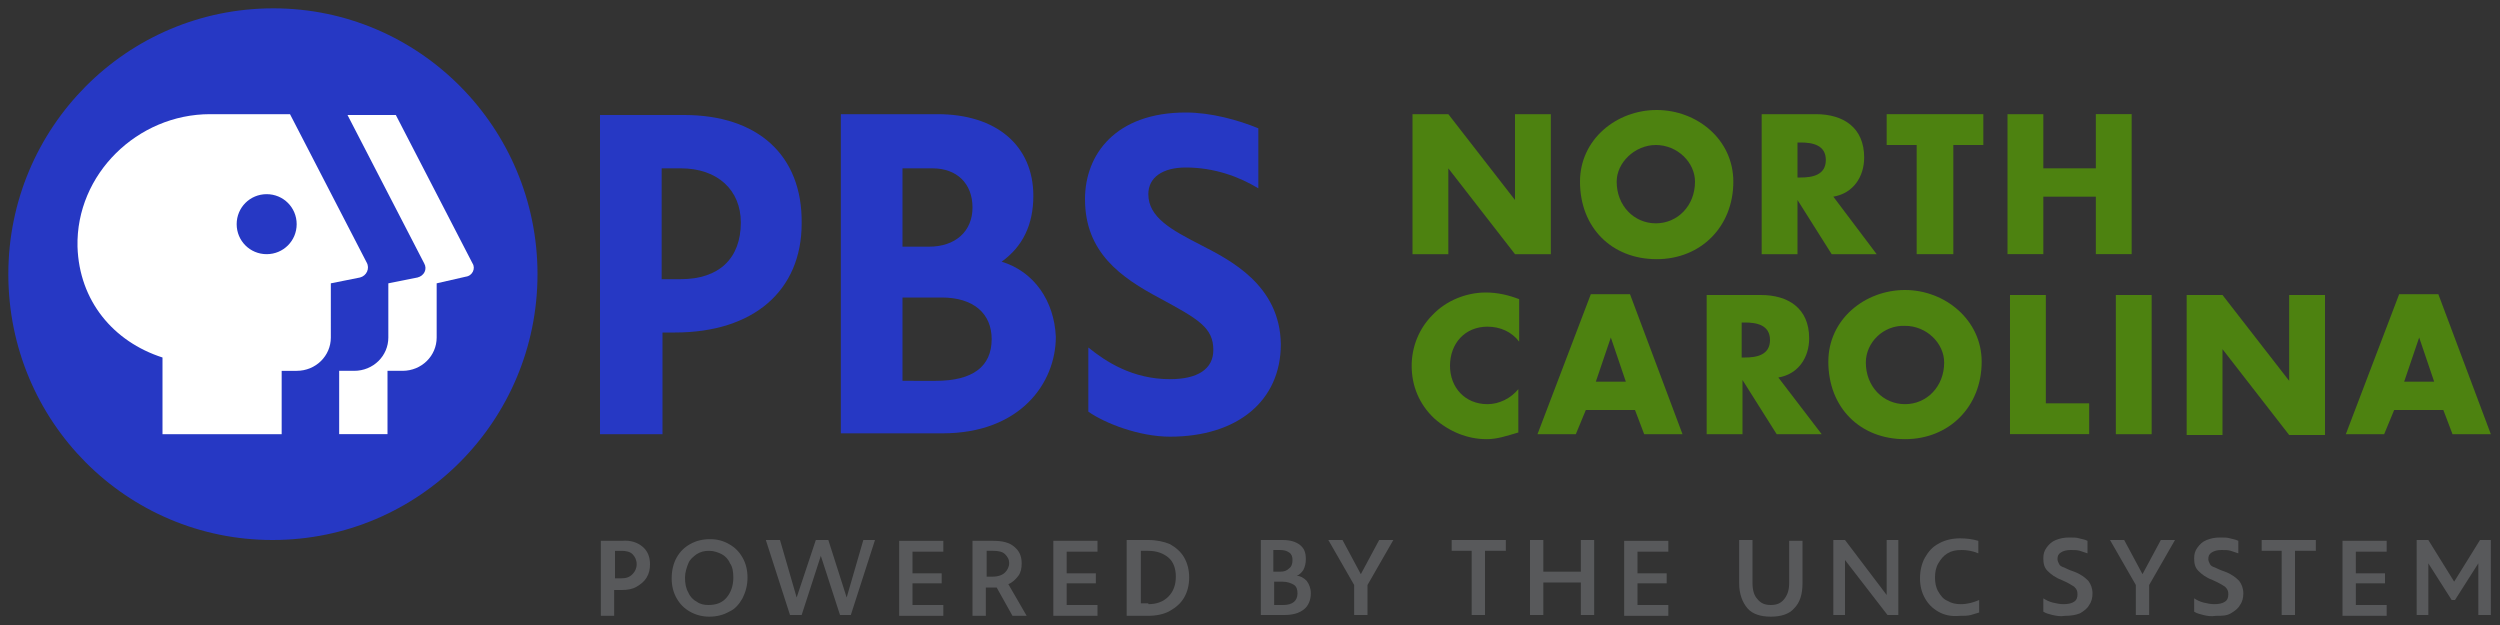 <?xml version="1.0" encoding="utf-8"?>
<!-- Generator: Adobe Illustrator 26.0.1, SVG Export Plug-In . SVG Version: 6.00 Build 0)  -->
<svg version="1.1" id="Layer_1" xmlns="http://www.w3.org/2000/svg" xmlns:xlink="http://www.w3.org/1999/xlink" x="0px" y="0px"
	 viewBox="0 0 300 75" style="enable-background:new 0 0 300 75;" xml:space="preserve">
<rect x="0" y="0" width="300" height="75" fill="#333333" stroke="none"/>
<style type="text/css">
	.st0{fill:#2638C4;}
	.st1{fill:#FFFFFF;}
	.st2{fill:#4D8210;}
	.st3{fill:#58595B;}
</style>
<g>
	<g>
		<path class="st0" d="M64.5,32.9c0,17.6-14.2,31.9-31.8,31.9C15.2,64.8,1,50.6,1,32.9C1,15.3,15.2,1,32.8,1
			C50.3,1,64.5,15.3,64.5,32.9"/>
		<g>
			<path class="st0" d="M144.1,29.4c-3.5-1.8-6.3-3.3-6.3-6.1c0-2,1.7-3.2,4.5-3.2c3.4,0,6.4,1.1,8.7,2.5v-7.2
				c-2.4-1-5.7-1.9-8.7-1.9c-8.4,0-12.1,5-12.1,10.4c0,6.4,4.3,9.4,9,11.9c4.6,2.5,6.4,3.5,6.4,6.2c0,2.3-1.9,3.5-5.2,3.5
				c-4.5,0-7.7-2.1-9.8-3.8l0,7.7c2,1.4,6.1,3,9.8,3c8.1,0,13.3-4.3,13.3-11.1C153.6,34.2,147.6,31.2,144.1,29.4z"/>
			<path class="st0" d="M82.1,13.8H72v38.3h7.5V39.9H81c9.4,0,15.2-5,15.2-13.1C96.3,18.6,90.9,13.8,82.1,13.8z M79.5,20.2h2.2
				c4.4,0,7.2,2.6,7.2,6.5c0,4.3-2.6,6.8-7.2,6.8h-2.3V20.2z"/>
			<path class="st0" d="M120.2,31.4c2.5-1.8,3.8-4.4,3.8-7.9c0-6-4.4-9.8-11.5-9.8h-11.6v38.3h12.2c9.3,0,13.6-6,13.6-11.6
				C126.5,36.1,124.1,32.6,120.2,31.4z M111.9,20.2c2.9,0,4.8,1.8,4.8,4.7c0,2.9-2.1,4.7-5.2,4.7h-3.2v-9.4H111.9z M108.3,45.7v-10
				h4.7c3.8,0,6,1.9,6,5c0,3.3-2.3,5-6.7,5H108.3z"/>
		</g>
		<g>
			<g>
				<path class="st1" d="M55.9,33.2L52.4,34v6.5c0,2.2-1.8,4-4.1,4h-1.8v7.6h-5.8v-7.6h1.8c2.3,0,4.1-1.8,4.1-4V34l3.5-0.7
					c0.8-0.2,1.2-1,0.8-1.7l-9.2-17.8h5.8l9.2,17.8C57.1,32.2,56.7,33.1,55.9,33.2z"/>
			</g>
			<path class="st1" d="M44,31.5l-9.2-17.8h-9.6c-8.7,0-16.1,7.2-15.9,15.9c0.2,6.5,4.3,11.4,10.2,13.3v9.2h14.3v-7.6h1.8
				c2.3,0,4.1-1.8,4.1-4V34l3.5-0.7C44,33.1,44.4,32.2,44,31.5z M32,30.5c-2,0-3.6-1.6-3.6-3.6s1.6-3.6,3.6-3.6c2,0,3.6,1.6,3.6,3.6
				S34,30.5,32,30.5z"/>
		</g>
	</g>
	<g>
		<g>
			<path class="st2" d="M169.5,13.7h4.3l8,10.3h0V13.7h4.3v16.8h-4.3l-8-10.3h0v10.3h-4.3V13.7z"/>
			<path class="st2" d="M208,21.8c0,5.4-3.9,9.3-9.2,9.3c-5.4,0-9.2-3.8-9.2-9.3c0-5.1,4.4-8.6,9.2-8.6
				C203.6,13.2,208,16.7,208,21.8z M194,21.8c0,2.9,2.1,5,4.7,5c2.6,0,4.7-2.1,4.7-5c0-2.3-2.1-4.4-4.7-4.4
				C196.2,17.4,194,19.5,194,21.8z"/>
			<path class="st2" d="M225.2,30.5h-5.4l-4.1-6.5h0v6.5h-4.3V13.7h6.5c3.3,0,5.8,1.6,5.8,5.2c0,2.3-1.3,4.3-3.7,4.7L225.2,30.5z
				 M215.7,21.3h0.4c1.4,0,3-0.3,3-2.1s-1.6-2.1-3-2.1h-0.4V21.3z"/>
			<path class="st2" d="M234.4,30.5H230V17.4h-3.6v-3.7H238v3.7h-3.6V30.5z"/>
			<path class="st2" d="M251.5,20.2v-6.5h4.3v16.8h-4.3v-6.9h-6.3v6.9h-4.3V13.7h4.3v6.5H251.5z"/>
		</g>
	</g>
	<g>
		<path class="st2" d="M182.3,41c-0.9-1.2-2.3-1.8-3.8-1.8c-2.7,0-4.5,2-4.5,4.7c0,2.6,1.8,4.6,4.5,4.6c1.4,0,2.8-0.7,3.7-1.8v5.2
			c-1.4,0.4-2.5,0.8-3.8,0.8c-2.3,0-4.5-0.9-6.3-2.5c-1.8-1.7-2.7-3.9-2.7-6.3c0-2.3,0.9-4.5,2.5-6.1c1.6-1.7,4-2.7,6.4-2.7
			c1.4,0,2.7,0.3,4,0.8V41z"/>
		<path class="st2" d="M190.3,49.2l-1.2,2.9h-4.6l6.4-16.8h4.7l6.3,16.8h-4.6l-1.1-2.9H190.3z M193.3,40.5L193.3,40.5l-1.8,5.3h3.6
			L193.3,40.5z"/>
		<path class="st2" d="M218.6,52.1h-5.4l-4.1-6.5h0v6.5h-4.3V35.4h6.5c3.3,0,5.8,1.6,5.8,5.2c0,2.3-1.3,4.3-3.7,4.7L218.6,52.1z
			 M209,42.9h0.4c1.4,0,3-0.3,3-2.1c0-1.8-1.6-2.1-3-2.1H209V42.9z"/>
		<path class="st2" d="M237.8,43.4c0,5.4-3.9,9.3-9.2,9.3c-5.4,0-9.2-3.8-9.2-9.3c0-5.1,4.4-8.6,9.2-8.6
			C233.4,34.8,237.8,38.4,237.8,43.4z M223.9,43.5c0,2.9,2.1,5,4.7,5c2.6,0,4.7-2.1,4.7-5c0-2.3-2.1-4.4-4.7-4.4
			C226,39,223.9,41.1,223.9,43.5z"/>
		<path class="st2" d="M245.5,48.4h5.2v3.7h-9.5V35.4h4.3V48.4z"/>
		<path class="st2" d="M258.2,52.1h-4.3V35.4h4.3V52.1z"/>
		<path class="st2" d="M262.4,35.4h4.3l8,10.3h0V35.4h4.3v16.8h-4.3l-8-10.3h0v10.3h-4.3V35.4z"/>
		<path class="st2" d="M287.3,49.2l-1.2,2.9h-4.6l6.4-16.8h4.7l6.3,16.8h-4.6l-1.1-2.9H287.3z M290.3,40.5L290.3,40.5l-1.8,5.3h3.6
			L290.3,40.5z"/>
	</g>
	<g>
		<path class="st3" d="M77.1,65.6c0.6,0.5,0.9,1.2,0.9,2.1c0,0.6-0.1,1.1-0.4,1.6c-0.3,0.5-0.7,0.8-1.2,1.1
			c-0.5,0.3-1.1,0.4-1.8,0.4h-0.9v3.1h-1.6v-9h2.5C75.7,64.8,76.5,65.1,77.1,65.6z M75.9,68.9c0.3-0.3,0.5-0.7,0.5-1.2
			c0-0.5-0.2-0.9-0.5-1.2c-0.3-0.3-0.8-0.4-1.3-0.4h-0.8v3.3h0.7C75.1,69.4,75.5,69.3,75.9,68.9z"/>
		<path class="st3" d="M82.8,73.4c-0.7-0.4-1.2-0.9-1.6-1.6c-0.4-0.7-0.6-1.5-0.6-2.4c0-0.9,0.2-1.8,0.6-2.5
			c0.4-0.7,0.9-1.2,1.6-1.6c0.7-0.4,1.5-0.6,2.4-0.6c0.9,0,1.6,0.2,2.3,0.6c0.7,0.4,1.2,0.9,1.6,1.6c0.4,0.7,0.6,1.5,0.6,2.4
			c0,0.9-0.2,1.7-0.6,2.5c-0.4,0.7-0.9,1.3-1.6,1.6C86.8,73.8,86,74,85.1,74C84.3,74,83.5,73.8,82.8,73.4z M87.2,71.7
			c0.5-0.6,0.8-1.4,0.8-2.4c0-0.7-0.1-1.3-0.4-1.7c-0.2-0.5-0.6-0.9-1-1.1s-0.9-0.4-1.5-0.4s-1,0.1-1.5,0.4c-0.4,0.3-0.8,0.6-1,1.1
			c-0.2,0.5-0.4,1.1-0.4,1.7c0,0.7,0.1,1.3,0.4,1.8c0.2,0.5,0.6,0.9,1,1.1c0.4,0.3,0.9,0.4,1.4,0.4C86,72.6,86.7,72.3,87.2,71.7z"/>
		<path class="st3" d="M105,64.8l-2.9,9h-1.3l-2.3-7.1l-2.3,7.1h-1.4l-2.9-9h1.7l2,6.9l2.3-6.9h1.5l2.2,6.9l2-6.9H105z"/>
		<path class="st3" d="M113.2,72.6v1.3h-5.3v-9h5.3v1.3h-3.7v2.6h3.5V70h-3.5v2.6H113.2z"/>
		<path class="st3" d="M121.5,73.9l-1.9-3.4c-0.1,0-0.2,0-0.4,0h-0.9v3.4h-1.6v-9h2.5c1.1,0,1.9,0.2,2.5,0.7c0.6,0.5,0.9,1.1,0.9,2
			c0,0.6-0.1,1.1-0.4,1.5c-0.3,0.4-0.7,0.8-1.2,1l2.2,3.8H121.5z M120.6,68.7c0.3-0.3,0.5-0.7,0.5-1.1c0-0.5-0.2-0.8-0.5-1.1
			c-0.3-0.3-0.8-0.4-1.4-0.4h-0.8v3.1h0.7C119.8,69.2,120.3,69,120.6,68.7z"/>
		<path class="st3" d="M131.7,72.6v1.3h-5.3v-9h5.3v1.3H128v2.6h3.5V70H128v2.6H131.7z"/>
		<path class="st3" d="M135.3,64.8h2.5c1,0,1.9,0.2,2.6,0.5c0.7,0.4,1.3,0.9,1.7,1.6c0.4,0.7,0.6,1.5,0.6,2.4c0,0.9-0.2,1.7-0.6,2.4
			c-0.4,0.7-1,1.2-1.7,1.6c-0.7,0.4-1.6,0.6-2.7,0.6h-2.5V64.8z M137.8,72.5c1,0,1.8-0.3,2.4-0.9c0.6-0.6,0.9-1.4,0.9-2.4
			c0-1-0.3-1.8-0.9-2.3c-0.6-0.5-1.4-0.8-2.4-0.8h-0.9v6.3H137.8z"/>
		<path class="st3" d="M156.8,69.7c0.3,0.4,0.5,0.9,0.5,1.5c0,0.8-0.3,1.5-0.8,1.9c-0.6,0.5-1.4,0.7-2.4,0.7h-2.8v-9h2.6
			c0.9,0,1.6,0.2,2.1,0.6c0.5,0.4,0.7,0.9,0.7,1.7c0,0.5-0.1,0.9-0.3,1.3c-0.2,0.3-0.5,0.6-0.8,0.7C156,69.1,156.4,69.3,156.8,69.7z
			 M152.8,66.1v2.5h0.8c0.5,0,0.8-0.1,1.1-0.4c0.3-0.2,0.4-0.6,0.4-1c0-0.4-0.1-0.7-0.4-0.9s-0.6-0.3-1.1-0.3H152.8z M155.7,71.2
			c0-0.4-0.1-0.8-0.4-1c-0.3-0.2-0.8-0.4-1.4-0.4h-1v2.8h1.1C155.1,72.6,155.7,72.1,155.7,71.2z"/>
		<path class="st3" d="M167.2,64.8l-3.1,5.4v3.6h-1.6v-3.6l-3.1-5.4h1.7l2.2,4.1l2.2-4.1H167.2z"/>
		<path class="st3" d="M176.7,66.1h-2.5v-1.3h6.5v1.3h-2.5v7.7h-1.6V66.1z"/>
		<path class="st3" d="M183.6,64.8h1.6v3.8h4.5v-3.8h1.6v9h-1.6v-3.9h-4.5v3.9h-1.6V64.8z"/>
		<path class="st3" d="M200.2,72.6v1.3h-5.3v-9h5.3v1.3h-3.7v2.6h3.5V70h-3.5v2.6H200.2z"/>
		<path class="st3" d="M209.7,73c-0.6-0.7-1-1.7-1-3v-5.2h1.6V70c0,0.8,0.2,1.5,0.6,1.9c0.4,0.5,0.9,0.7,1.6,0.7
			c0.7,0,1.2-0.2,1.6-0.7c0.4-0.5,0.6-1.1,0.6-1.9v-5.1h1.6v5.1c0,1.3-0.3,2.3-1,3c-0.6,0.7-1.6,1-2.8,1
			C211.3,74,210.3,73.7,209.7,73z"/>
		<path class="st3" d="M227.8,64.8v9h-1.3l-5.1-6.6v6.6H220v-9h1.4l5,6.6v-6.6H227.8z"/>
		<path class="st3" d="M232.6,73.4c-0.7-0.4-1.2-0.9-1.6-1.6c-0.4-0.7-0.6-1.5-0.6-2.4c0-0.9,0.2-1.8,0.6-2.5
			c0.4-0.7,0.9-1.3,1.7-1.7c0.7-0.4,1.6-0.6,2.5-0.6c0.8,0,1.5,0.1,2.2,0.3v1.5c-0.7-0.3-1.4-0.4-2-0.4c-0.7,0-1.2,0.1-1.7,0.4
			c-0.5,0.3-0.8,0.7-1.1,1.2c-0.3,0.5-0.4,1.1-0.4,1.7c0,0.6,0.1,1.2,0.4,1.7c0.3,0.5,0.6,0.9,1.1,1.1c0.5,0.3,1,0.4,1.6,0.4
			c0.8,0,1.5-0.2,2.2-0.5v1.5c-0.3,0.1-0.7,0.2-1,0.3c-0.4,0.1-0.8,0.1-1.3,0.1C234.1,74,233.3,73.8,232.6,73.4z"/>
		<path class="st3" d="M246.3,73.8c-0.4-0.1-0.8-0.2-1.1-0.4v-1.6c0.3,0.2,0.7,0.4,1.1,0.5c0.4,0.1,0.9,0.2,1.3,0.2
			c0.6,0,1-0.1,1.3-0.3c0.3-0.2,0.4-0.5,0.4-0.9c0-0.4-0.1-0.6-0.4-0.9c-0.3-0.2-0.8-0.5-1.5-0.8c-0.8-0.3-1.3-0.7-1.7-1.1
			c-0.4-0.4-0.5-0.9-0.5-1.5c0-0.5,0.1-0.9,0.4-1.3c0.3-0.4,0.6-0.7,1.1-0.9c0.5-0.2,1-0.3,1.6-0.3c0.5,0,0.9,0,1.2,0.1
			c0.3,0.1,0.6,0.1,1,0.3v1.5c-0.3-0.1-0.6-0.2-0.9-0.3c-0.3-0.1-0.7-0.1-1.1-0.1c-0.5,0-0.9,0.1-1.2,0.3c-0.3,0.2-0.4,0.4-0.4,0.8
			c0,0.2,0.1,0.4,0.2,0.6c0.1,0.2,0.3,0.3,0.6,0.4c0.2,0.1,0.6,0.3,1.2,0.5c0.8,0.3,1.3,0.7,1.7,1.1c0.3,0.4,0.5,0.9,0.5,1.5
			c0,0.5-0.1,1-0.4,1.4c-0.2,0.4-0.6,0.7-1.1,1c-0.5,0.2-1.1,0.3-1.8,0.3C247.2,74,246.8,73.9,246.3,73.8z"/>
		<path class="st3" d="M261,64.8l-3.1,5.4v3.6h-1.6v-3.6l-3.1-5.4h1.7l2.2,4.1l2.2-4.1H261z"/>
		<path class="st3" d="M264.4,73.8c-0.4-0.1-0.8-0.2-1.1-0.4v-1.6c0.3,0.2,0.7,0.4,1.1,0.5c0.4,0.1,0.9,0.2,1.3,0.2
			c0.6,0,1-0.1,1.3-0.3c0.3-0.2,0.4-0.5,0.4-0.9c0-0.4-0.1-0.6-0.4-0.9c-0.3-0.2-0.8-0.5-1.5-0.8c-0.8-0.3-1.3-0.7-1.7-1.1
			c-0.4-0.4-0.5-0.9-0.5-1.5c0-0.5,0.1-0.9,0.4-1.3c0.3-0.4,0.6-0.7,1.1-0.9c0.5-0.2,1-0.3,1.6-0.3c0.5,0,0.9,0,1.2,0.1
			c0.3,0.1,0.6,0.1,1,0.3v1.5c-0.3-0.1-0.6-0.2-0.9-0.3c-0.3-0.1-0.7-0.1-1.1-0.1c-0.5,0-0.9,0.1-1.2,0.3c-0.3,0.2-0.4,0.4-0.4,0.8
			c0,0.2,0.1,0.4,0.2,0.6c0.1,0.2,0.3,0.3,0.6,0.4c0.2,0.1,0.6,0.3,1.2,0.5c0.8,0.3,1.3,0.7,1.7,1.1c0.3,0.4,0.5,0.9,0.5,1.5
			c0,0.5-0.1,1-0.4,1.4c-0.2,0.4-0.6,0.7-1.1,1s-1.1,0.3-1.8,0.3C265.3,74,264.8,73.9,264.4,73.8z"/>
		<path class="st3" d="M273.9,66.1h-2.5v-1.3h6.5v1.3h-2.5v7.7h-1.6V66.1z"/>
		<path class="st3" d="M286.4,72.6v1.3h-5.3v-9h5.3v1.3h-3.7v2.6h3.5V70h-3.5v2.6H286.4z"/>
		<path class="st3" d="M298.9,64.8v9h-1.5v-6.2l-2.8,4.4h-0.4l-2.8-4.4v6.2H290v-9h1.4l3.1,5l3.1-5H298.9z"/>
	</g>
</g>
</svg>
